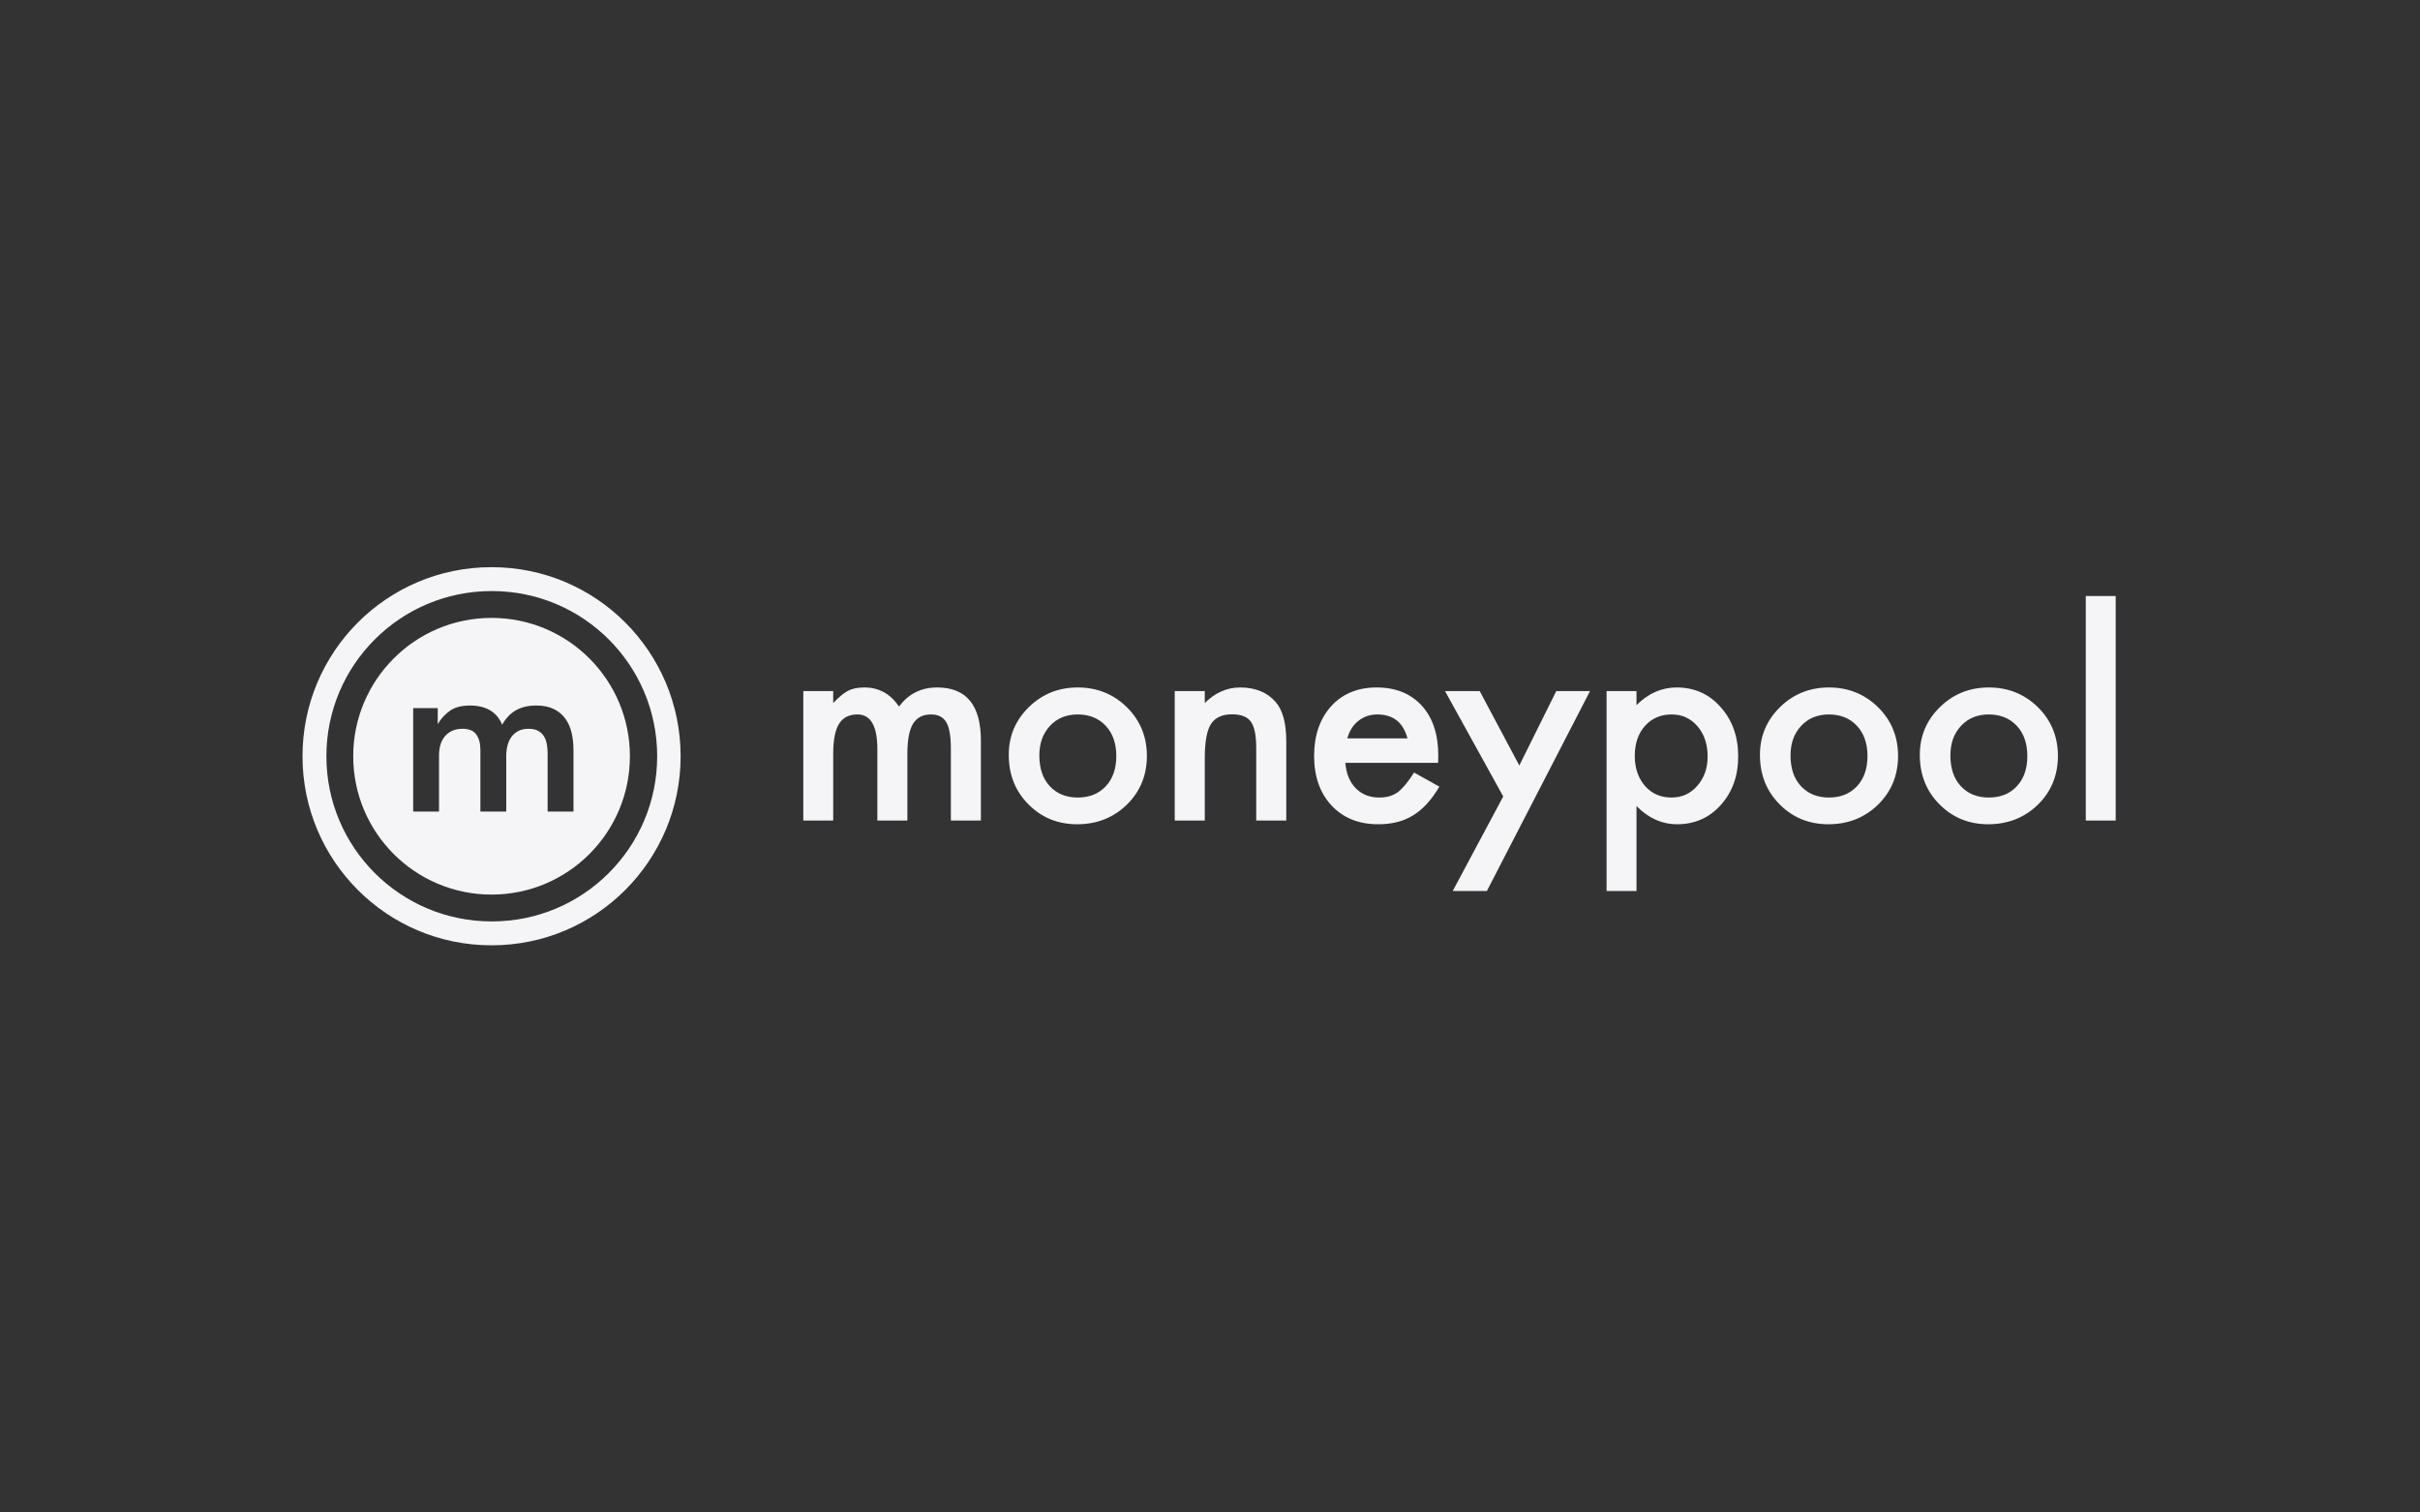 <svg width="192" height="120" viewBox="0 0 192 120" fill="none" xmlns="http://www.w3.org/2000/svg">
<rect x="0" y="0" width="192" height="120" fill="#333333" stroke="none"/>
<g clip-path="url(#clip0_3398_16077)">
<path fill-rule="evenodd" clip-rule="evenodd" d="M63.733 54.828H66.106V55.777C66.563 55.299 66.953 54.976 67.277 54.807C67.621 54.631 68.054 54.543 68.574 54.543C69.734 54.543 70.652 55.05 71.327 56.062C72.072 55.05 73.081 54.543 74.354 54.543C76.667 54.543 77.823 55.946 77.823 58.752V65.101H75.44V59.395C75.44 58.41 75.32 57.715 75.081 57.307C74.835 56.892 74.431 56.684 73.868 56.684C73.215 56.684 72.738 56.931 72.439 57.423C72.141 57.915 71.991 58.706 71.991 59.796V65.101H69.608V59.427C69.608 57.598 69.08 56.684 68.025 56.684C67.358 56.684 66.871 56.934 66.565 57.433C66.259 57.932 66.106 58.72 66.106 59.796V65.101H63.733V54.828ZM80.034 59.891C80.034 58.407 80.564 57.145 81.626 56.104C82.688 55.064 83.982 54.543 85.507 54.543C87.04 54.543 88.341 55.067 89.41 56.115C90.465 57.163 90.992 58.449 90.992 59.975C90.992 61.515 90.461 62.805 89.399 63.846C88.331 64.879 87.019 65.396 85.465 65.396C83.925 65.396 82.635 64.869 81.595 63.814C80.554 62.773 80.034 61.466 80.034 59.891ZM82.46 59.933C82.46 60.959 82.734 61.772 83.282 62.369C83.845 62.974 84.586 63.276 85.507 63.276C86.436 63.276 87.177 62.977 87.733 62.38C88.288 61.782 88.566 60.984 88.566 59.986C88.566 58.987 88.288 58.189 87.733 57.591C87.17 56.987 86.429 56.684 85.507 56.684C84.6 56.684 83.866 56.987 83.303 57.591C82.741 58.196 82.46 58.977 82.46 59.933ZM93.202 54.828H95.586V55.777C96.415 54.955 97.35 54.543 98.391 54.543C99.586 54.543 100.518 54.919 101.186 55.672C101.763 56.312 102.051 57.356 102.051 58.804V65.101H99.667V59.363C99.667 58.351 99.527 57.651 99.245 57.264C98.971 56.871 98.472 56.674 97.748 56.674C96.96 56.674 96.401 56.934 96.071 57.454C95.747 57.968 95.586 58.864 95.586 60.144V65.101H93.202V54.828ZM114.101 60.523H106.74C106.803 61.367 107.077 62.039 107.562 62.538C108.047 63.03 108.67 63.276 109.429 63.276C110.02 63.276 110.508 63.136 110.895 62.854C111.275 62.573 111.707 62.053 112.192 61.293L114.196 62.411C113.887 62.939 113.56 63.39 113.215 63.767C112.871 64.143 112.502 64.452 112.108 64.695C111.714 64.937 111.289 65.115 110.832 65.227C110.375 65.34 109.879 65.396 109.345 65.396C107.812 65.396 106.581 64.904 105.653 63.919C104.725 62.928 104.261 61.613 104.261 59.975C104.261 58.351 104.711 57.036 105.611 56.031C106.518 55.039 107.72 54.543 109.218 54.543C110.73 54.543 111.925 55.025 112.804 55.988C113.676 56.944 114.112 58.27 114.112 59.965L114.101 60.523ZM111.665 58.583C111.334 57.317 110.536 56.684 109.271 56.684C108.983 56.684 108.712 56.728 108.459 56.816C108.206 56.904 107.975 57.031 107.768 57.196C107.56 57.361 107.383 57.56 107.235 57.792C107.088 58.024 106.975 58.288 106.898 58.583H111.665ZM119.265 63.192L114.645 54.828H117.398L120.541 60.734L123.473 54.828H126.152L117.967 70.691H115.257L119.265 63.192ZM129.838 70.691H127.465V54.828H129.838V55.946C130.774 55.011 131.835 54.543 133.024 54.543C134.437 54.543 135.6 55.064 136.515 56.104C137.443 57.138 137.907 58.442 137.907 60.017C137.907 61.557 137.446 62.84 136.525 63.867C135.611 64.886 134.458 65.396 133.066 65.396C131.863 65.396 130.788 64.915 129.838 63.951V70.691ZM135.481 60.028C135.481 59.043 135.214 58.242 134.679 57.623C134.138 56.997 133.456 56.684 132.633 56.684C131.761 56.684 131.055 56.987 130.513 57.591C129.972 58.196 129.701 58.991 129.701 59.975C129.701 60.938 129.972 61.733 130.513 62.359C131.048 62.97 131.751 63.276 132.623 63.276C133.445 63.276 134.124 62.967 134.658 62.348C135.207 61.729 135.481 60.956 135.481 60.028ZM139.632 59.891C139.632 58.407 140.163 57.145 141.224 56.104C142.286 55.064 143.58 54.543 145.106 54.543C146.638 54.543 147.939 55.067 149.008 56.115C150.063 57.163 150.59 58.449 150.59 59.975C150.59 61.515 150.059 62.805 148.997 63.846C147.929 64.879 146.617 65.396 145.063 65.396C143.524 65.396 142.233 64.869 141.193 63.814C140.152 62.773 139.632 61.466 139.632 59.891ZM142.058 59.933C142.058 60.959 142.332 61.772 142.88 62.369C143.443 62.974 144.184 63.276 145.106 63.276C146.034 63.276 146.775 62.977 147.331 62.38C147.886 61.782 148.164 60.984 148.164 59.986C148.164 58.987 147.886 58.189 147.331 57.591C146.768 56.987 146.027 56.684 145.106 56.684C144.199 56.684 143.464 56.987 142.901 57.591C142.339 58.196 142.058 58.977 142.058 59.933ZM152.315 59.891C152.315 58.407 152.846 57.145 153.908 56.104C154.969 55.064 156.263 54.543 157.789 54.543C159.322 54.543 160.622 55.067 161.691 56.115C162.746 57.163 163.273 58.449 163.273 59.975C163.273 61.515 162.742 62.805 161.681 63.846C160.612 64.879 159.3 65.396 157.747 65.396C156.207 65.396 154.917 64.869 153.876 63.814C152.835 62.773 152.315 61.466 152.315 59.891ZM154.741 59.933C154.741 60.959 155.015 61.772 155.563 62.369C156.126 62.974 156.868 63.276 157.789 63.276C158.717 63.276 159.459 62.977 160.014 62.38C160.57 61.782 160.847 60.984 160.847 59.986C160.847 58.987 160.57 58.189 160.014 57.591C159.452 56.987 158.71 56.684 157.789 56.684C156.882 56.684 156.147 56.987 155.584 57.591C155.022 58.196 154.741 58.977 154.741 59.933ZM167.856 47.287V65.101H165.483V47.287H167.856Z" fill="#F5F5F8"/>
<path d="M38.98 45H39.02C47.293 45 54 51.716 54 60C54 68.284 47.293 75 39.02 75H38.98C30.707 75 24 68.284 24 60C24 51.716 30.707 45 38.98 45ZM39 46.895C31.762 46.895 25.895 52.762 25.895 60C25.895 67.237 31.762 73.105 39 73.105H39.035C46.273 73.105 52.14 67.237 52.14 60C52.14 52.762 46.273 46.895 39.035 46.895H39ZM39 70.976C32.938 70.976 28.024 66.062 28.024 60C28.024 53.938 32.938 49.024 39 49.024C45.062 49.024 49.976 53.938 49.976 60C49.976 66.062 45.062 70.976 39 70.976ZM32.781 56.181V64.387H34.832V59.908C34.832 59.634 34.866 59.372 34.934 59.121C35.003 58.87 35.114 58.648 35.268 58.455C35.422 58.261 35.615 58.107 35.849 57.993C36.083 57.879 36.37 57.822 36.712 57.822C37.214 57.822 37.573 57.973 37.789 58.275C38.006 58.577 38.114 58.984 38.114 59.497V64.387H40.166V59.942C40.166 59.68 40.197 59.42 40.26 59.164C40.322 58.907 40.425 58.68 40.567 58.48C40.71 58.281 40.892 58.121 41.114 58.001C41.337 57.882 41.607 57.822 41.926 57.822C42.234 57.822 42.485 57.873 42.679 57.976C42.873 58.078 43.026 58.218 43.14 58.395C43.254 58.571 43.334 58.776 43.38 59.01C43.425 59.244 43.448 59.486 43.448 59.737V64.387H45.499V59.497C45.499 59.007 45.448 58.548 45.346 58.121C45.243 57.694 45.075 57.321 44.841 57.001C44.608 56.682 44.303 56.431 43.927 56.249C43.551 56.067 43.089 55.976 42.542 55.976C41.926 55.976 41.397 56.098 40.952 56.343C40.508 56.588 40.137 56.973 39.841 57.497C39.419 56.483 38.564 55.976 37.277 55.976C36.593 55.976 36.049 56.127 35.644 56.429C35.239 56.731 34.946 57.075 34.729 57.463V56.181H32.781Z" fill="#F5F5F8"/>
</g>
<defs>
<clipPath id="clip0_3398_16077">
<rect width="144" height="30" fill="white" transform="translate(24 45)"/>
</clipPath>
</defs>
</svg>
